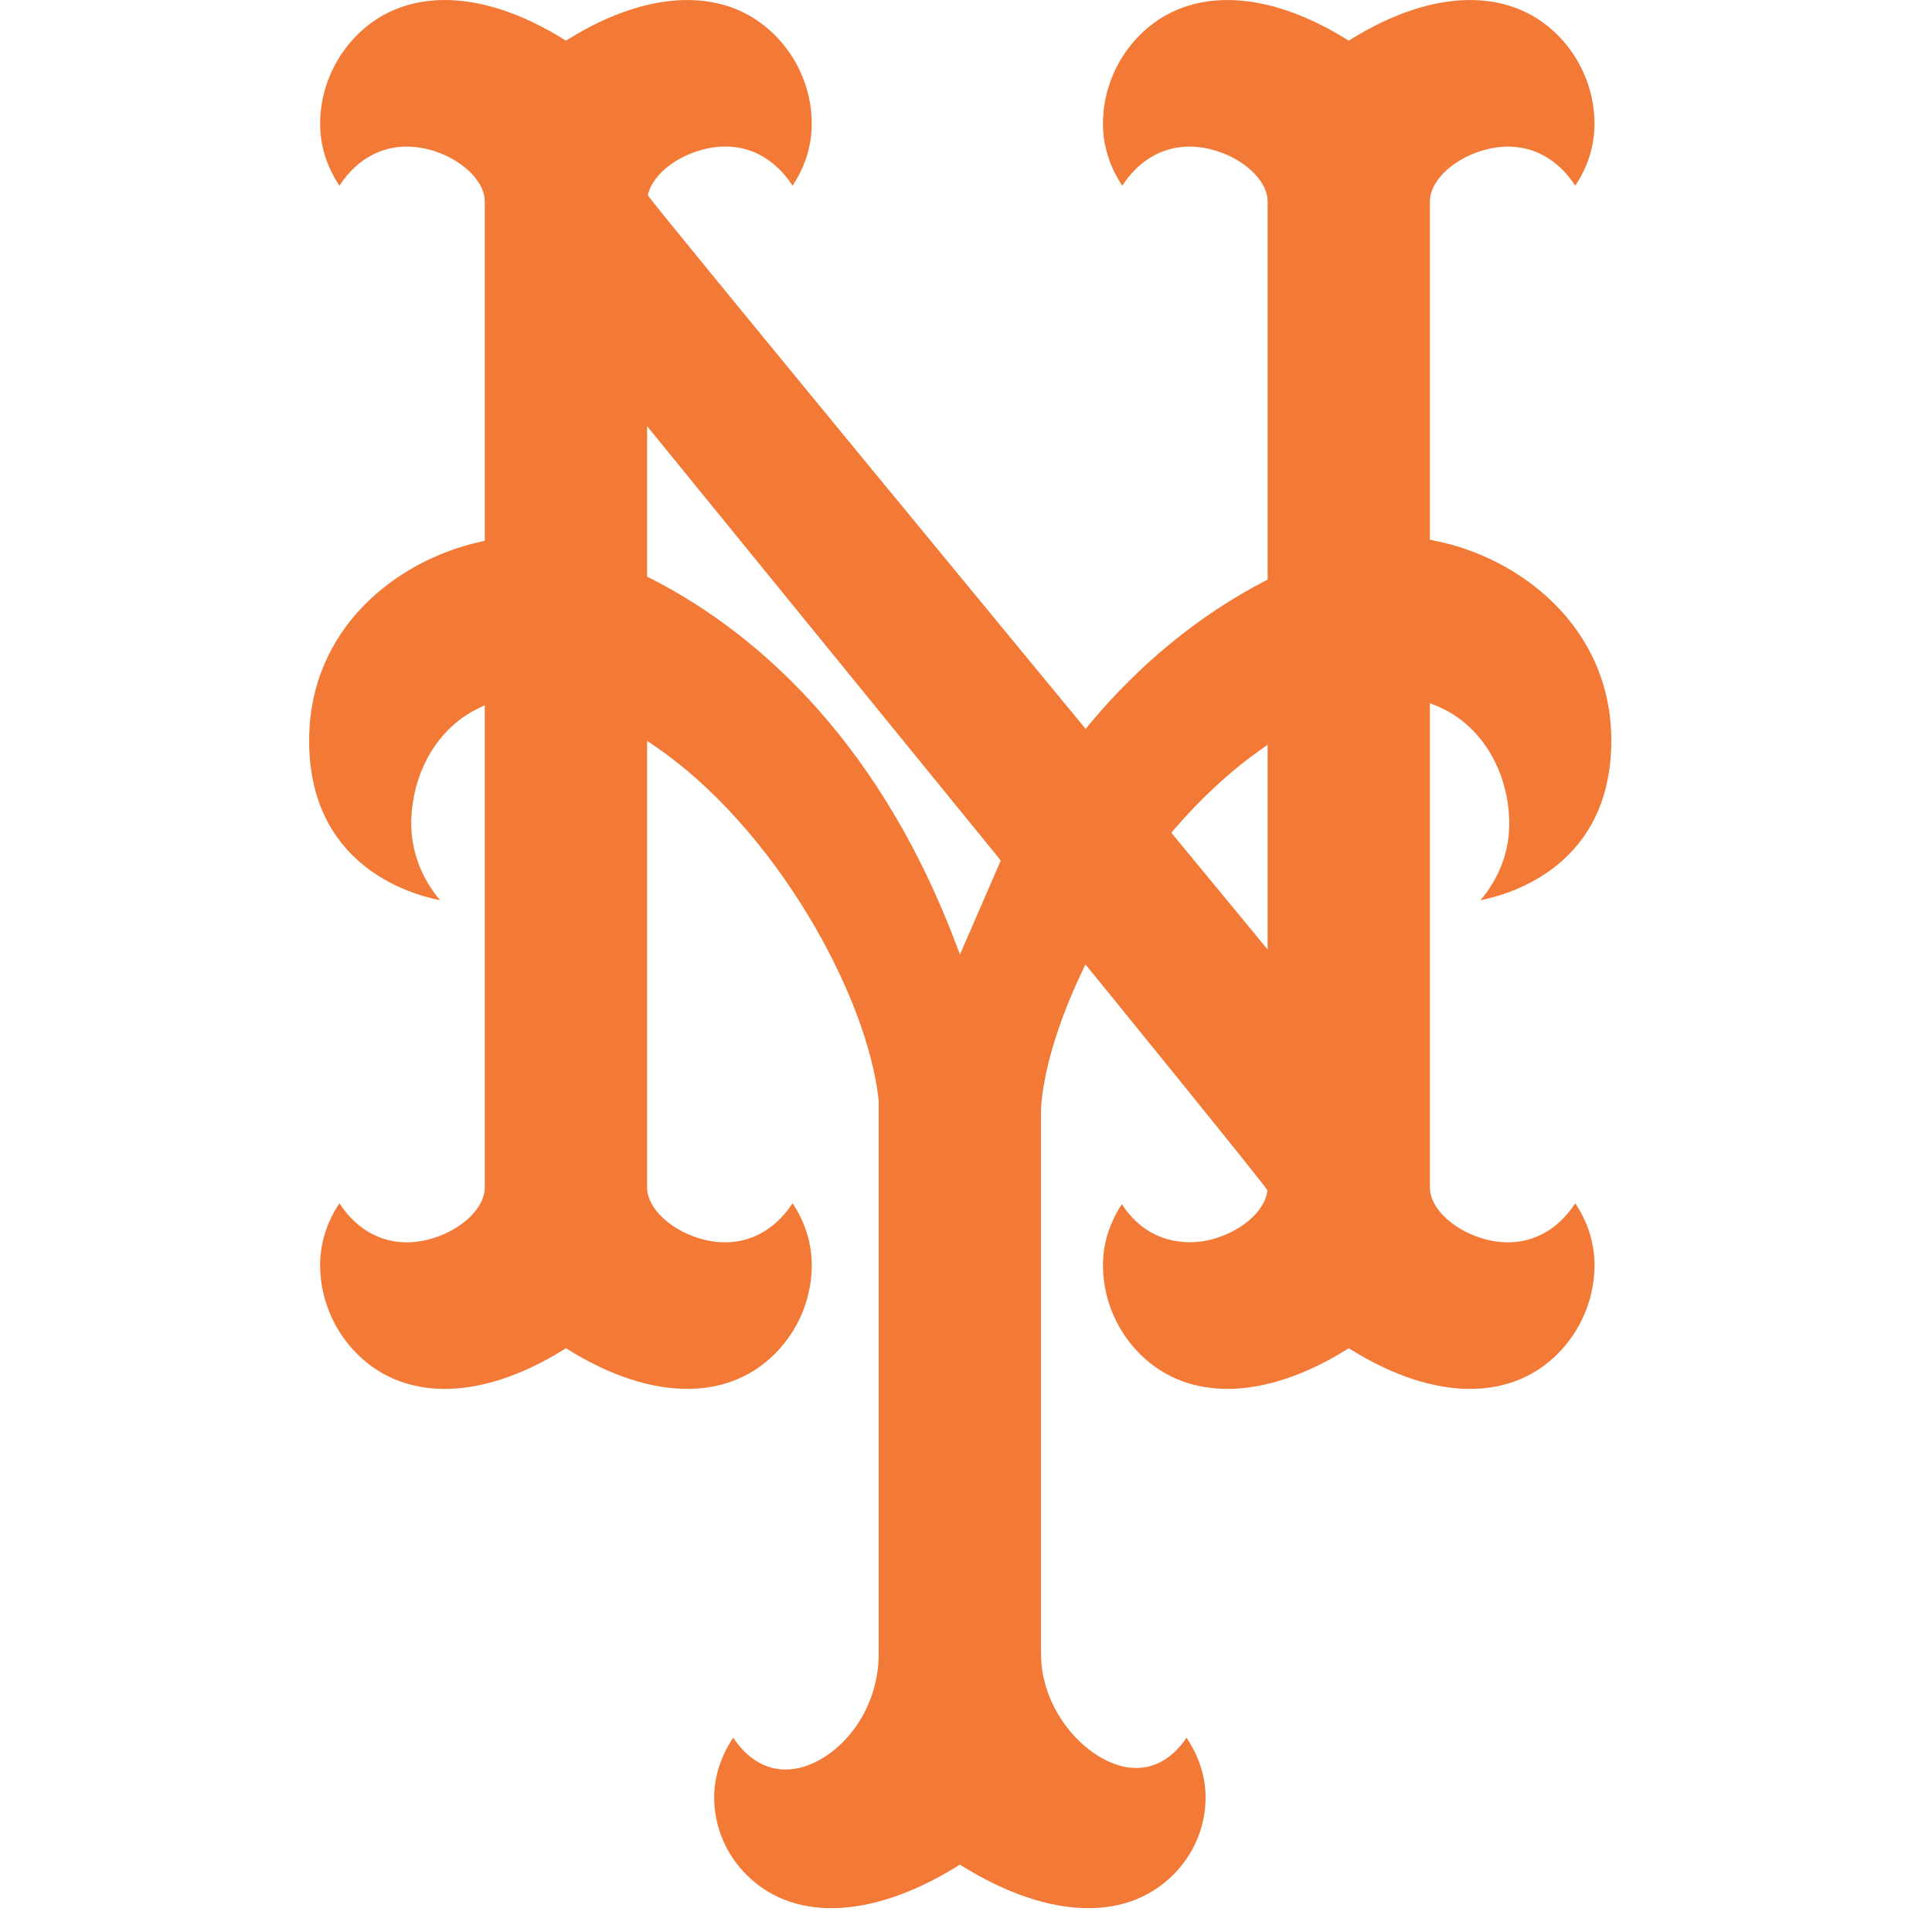 <?xml version="1.0" encoding="UTF-8" standalone="no"?>
<svg width="500px" height="500px" viewBox="0 0 500 500" version="1.1" xmlns="http://www.w3.org/2000/svg" xmlns:xlink="http://www.w3.org/1999/xlink">
    <!-- Generator: Sketch 39.1 (31720) - http://www.bohemiancoding.com/sketch -->
    <title>NYM</title>
    <desc>Created with Sketch.</desc>
    <defs></defs>
    <g id="MLB" stroke="none" stroke-width="1" fill="none" fill-rule="evenodd">
        <g id="NYM" fill="#F37937">
            <g id="Page-1" transform="translate(80, 0)">
                <path d="M248.058,245.72 L223.142,215.516 L223.824,214.709 C230.815,206.584 238.294,199.675 246.024,194.175 L248.058,192.743 L248.058,245.72 Z M168.446,247.005 L167.309,244.073 C146.224,188.47 112.624,161.993 88.175,149.584 L87.47,149.232 L87.47,113.88 L87.47,110.289 L178.517,222.095 L178.972,222.766 L168.446,247.005 Z M332.66,327.436 C332.66,321.709 330.887,316.164 327.67,311.414 C322.51,319.357 314.314,323.13 304.971,320.868 C296.696,318.868 290.16,312.982 290.058,307.459 L290.058,181.982 L291.82,182.698 C301.197,186.539 307.983,195.482 310.007,206.618 C310.393,208.834 310.598,211.016 310.598,213.175 C310.598,220.8 307.722,227.584 303.141,232.982 C311.712,231.266 337.002,223.55 337.002,191.641 C337.002,162.175 313.189,144.164 291.081,139.891 L290.058,139.686 L290.058,52.005 C290.16,46.482 296.696,40.584 304.971,38.595 C314.314,36.323 322.51,40.095 327.67,48.05 C330.887,43.289 332.66,37.755 332.66,32.016 C332.66,24.289 329.796,16.391 324.215,10.22 C311.905,-3.359 291.536,-3.405 269.734,10.107 L269.052,10.527 L268.382,10.107 C246.558,-3.405 226.189,-3.359 213.879,10.232 C208.298,16.391 205.445,24.289 205.445,32.005 C205.445,37.743 207.229,43.289 210.446,48.05 C215.618,40.084 223.813,36.323 233.179,38.595 C241.431,40.595 247.967,46.482 248.058,52.027 L248.058,150.005 L247.353,150.357 C230.303,159.243 215.049,171.72 201.944,187.436 L200.966,188.63 L199.977,187.436 C199.977,187.436 87.925,51.607 87.652,50.516 C88.913,44.743 96.404,39.3 104.747,38.13 C113.227,36.936 120.376,40.777 125.105,48.039 C128.31,43.289 130.084,37.755 130.084,32.016 C130.084,24.3 127.231,16.402 121.627,10.232 C109.328,-3.359 88.936,-3.405 67.135,10.107 L66.464,10.527 L65.794,10.107 C43.981,-3.416 23.612,-3.359 11.302,10.232 C5.721,16.402 2.845,24.3 2.845,32.016 C2.845,37.755 4.63,43.289 7.846,48.05 C13.018,40.084 21.214,36.323 30.58,38.595 C38.832,40.595 45.368,46.482 45.459,52.027 L45.459,139.948 L44.458,140.175 C22.339,145.05 0.003,162.857 0.003,191.641 C0.003,223.561 25.351,231.277 33.887,232.982 C29.352,227.595 26.431,220.755 26.431,213.095 C26.431,211.345 26.567,209.561 26.84,207.766 C28.454,196.834 34.729,187.72 43.64,183.402 L45.459,182.516 L45.459,307.459 C45.368,312.97 38.832,318.857 30.58,320.857 C21.214,323.13 13.018,319.368 7.846,311.414 C4.63,316.164 2.845,321.709 2.845,327.436 C2.845,335.152 5.721,343.061 11.302,349.22 C23.612,362.811 43.981,362.868 65.794,349.345 L66.464,348.925 L67.135,349.345 C88.948,362.857 109.328,362.811 121.627,349.22 C127.231,343.061 130.084,335.152 130.084,327.436 C130.084,321.698 128.31,316.164 125.105,311.414 C119.899,319.368 111.704,323.13 102.349,320.857 C94.097,318.857 87.561,312.97 87.47,307.436 L87.47,191.743 L89.482,193.107 C120.547,214.277 144.531,257.561 147.406,284.834 L147.406,428.016 C147.406,443.255 137.097,454.959 127.151,457.459 C120.138,459.22 114.022,456.164 109.76,449.72 C106.6,454.402 104.827,459.732 104.827,465.152 C104.827,471.936 107.293,478.732 112.17,484.118 C124.252,497.47 145.042,497.039 167.741,482.982 L168.412,482.561 L169.105,482.982 C191.793,497.039 212.56,497.47 224.654,484.118 C229.542,478.732 232.008,471.936 232.008,465.152 C232.008,459.732 230.224,454.402 227.064,449.72 C222.961,455.857 217.073,458.777 210.275,457.073 C200.193,454.539 189.418,442.266 189.418,428.016 L189.418,286.8 C190.043,277.061 193.828,264.505 200.034,251.448 L200.909,249.607 L202.205,251.175 C202.205,251.175 247.717,307.107 248.001,308.05 C247.433,313.698 240.477,319.425 232.145,321.084 C227.78,321.959 217.323,322.402 210.332,311.63 C207.218,316.345 205.445,321.789 205.445,327.448 C205.445,335.164 208.298,343.061 213.879,349.22 C226.189,362.811 246.558,362.857 268.382,349.345 L269.052,348.925 L269.734,349.345 C291.536,362.857 311.905,362.811 324.215,349.22 C329.796,343.061 332.66,335.164 332.66,327.436 L332.66,327.436 Z" id="Fill-1"></path>
            </g>
        </g>
    </g>
</svg>